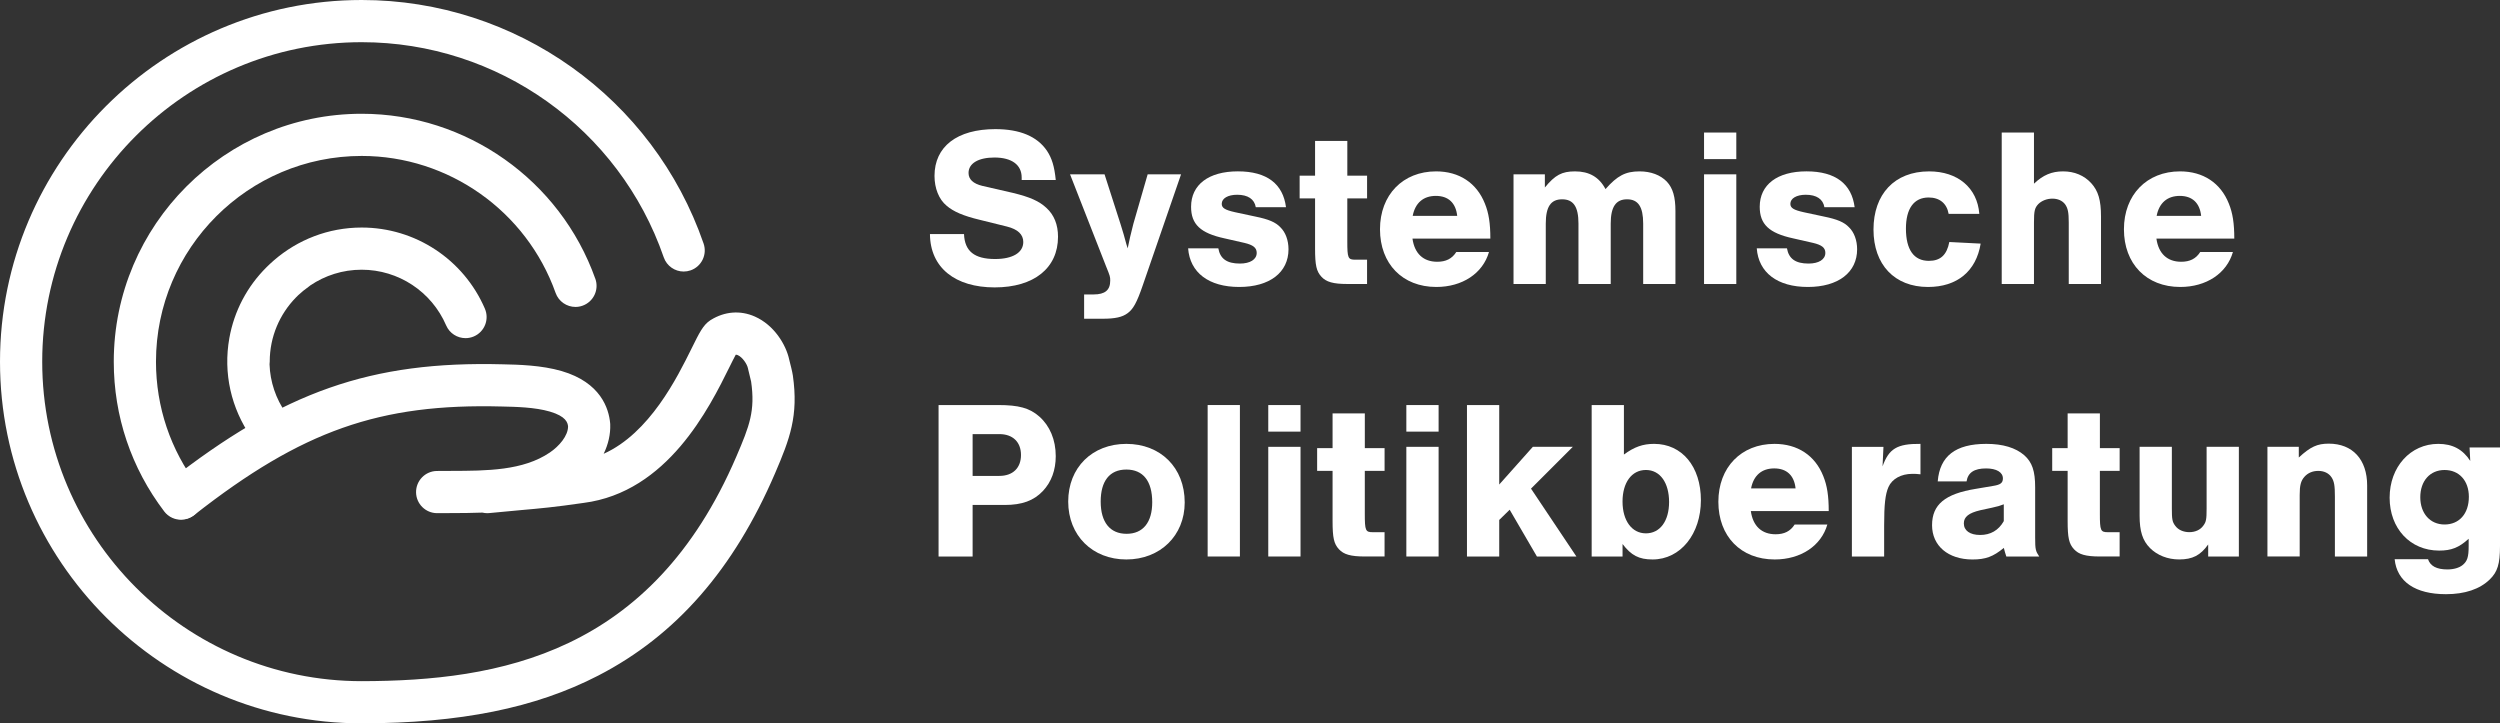 <?xml version="1.0" encoding="UTF-8"?>
<svg id="Layer_2" data-name="Layer 2" xmlns="http://www.w3.org/2000/svg" viewBox="0 0 1318.45 381.48">
  <rect x="0" y="0" width="1318.45" height="381.48" fill="#333333" stroke="none"/>
  <defs>
    <style>
      .cls-1 {
        fill: #fff;
      }
    </style>
  </defs>
  <g id="Layer_1-2" data-name="Layer 1">
    <g>
      <path class="cls-1" d="M255.73,162.81c-11.21-26.01-36.72-42.81-64.99-42.81-17.67,0-33.84,6.53-46.25,17.28-.01.01-.02.02-.04.03-.68.59-1.35,1.19-2,1.8-.47.43-.93.87-1.38,1.32-.18.18-.36.35-.54.53-10.18,10.13-17.01,23.02-19.57,37.31-3.3,18.42.85,37.07,11.69,52.51,2.17,3.08,5.61,4.73,9.12,4.73,2.21,0,4.44-.66,6.38-2.02,5.03-3.53,6.24-10.47,2.71-15.5-5.44-7.76-8.41-16.69-8.71-25.85.06-.46.1-.93.1-1.41,0-13.15,5.27-25.09,13.8-33.83.36-.37.73-.74,1.1-1.09.03-.03.07-.07.1-.1,1.72-1.62,3.57-3.13,5.55-4.52.3-.21.57-.43.84-.66,7.74-5.23,17.06-8.29,27.09-8.29,19.38,0,36.87,11.53,44.56,29.37,1.81,4.21,5.91,6.72,10.22,6.72,1.47,0,2.96-.29,4.4-.91,5.64-2.43,8.24-8.98,5.81-14.62Z"/>
      <path class="cls-1" d="M313.96,147.02c-18.52-52.05-68.04-87.02-123.22-87.02-72.09,0-130.74,58.65-130.74,130.74,0,28.76,9.2,56.07,26.6,78.96,2.19,2.88,5.51,4.39,8.87,4.39,2.35,0,4.71-.74,6.72-2.27,4.89-3.72,5.84-10.7,2.13-15.59-14.43-18.99-22.06-41.64-22.06-65.5,0-59.82,48.67-108.49,108.49-108.49,45.79,0,86.89,29.03,102.26,72.23,1.62,4.56,5.91,7.4,10.48,7.4,1.24,0,2.5-.21,3.73-.65,5.79-2.06,8.81-8.42,6.75-14.21Z"/>
      <path class="cls-1" d="M418.14,198.06c-.28-1.93-1.28-5.93-1.91-8.34-1.67-7.94-8-18.33-18.2-22.81-7.63-3.35-15.86-2.7-23.15,1.82-.13.08-.26.17-.39.25-3.7,2.51-5.59,6.34-9.74,14.74-7.57,15.31-22.11,44.7-46.39,55.6,2.43-4.99,3.65-10.28,3.46-15.55,0-.2-.02-.4-.04-.59-.7-7.68-4.94-21.46-25.58-27.49-10.69-3.12-22.93-3.38-30.97-3.56-69.53-1.84-115.68,14.33-176.38,61.85-4.84,3.79-5.69,10.78-1.9,15.62,2.19,2.8,5.46,4.27,8.77,4.27,2.4,0,4.81-.77,6.85-2.37,56.75-44.43,97.64-58.83,162.13-57.12,7.34.16,17.4.37,25.26,2.67,8.61,2.51,9.42,5.93,9.62,7.8.02,5.02-4.77,10.52-9.63,13.8-14.08,9.59-33.33,9.64-51.94,9.69-2.56,0-5.09.01-7.6.04-6.14.07-11.06,5.12-10.99,11.26.07,6.1,5.04,10.99,11.12,10.99.05,0,.09,0,.14,0,2.44-.03,4.9-.04,7.39-.04,5.3-.02,10.78-.03,16.33-.26.82.19,1.67.31,2.55.31.38,0,.75-.02,1.14-.06,6.83-.69,12.09-1.16,16.72-1.57,9.88-.87,17.68-1.56,32.9-3.78,0,0,0,0,.01,0,44.36-5.66,66.38-50.21,76.98-71.64,1.11-2.24,2.42-4.89,3.31-6.52.41-.05.73.07,1.09.22,2.44,1.07,4.93,4.72,5.37,7.03.05.24.1.49.16.72.67,2.58,1.37,5.49,1.49,6.18,2.21,15.39-.79,23.25-7.79,39.55-44.71,104.16-124.97,118.33-197.59,118.46-92.9,0-168.48-75.58-168.48-168.49S97.83,22.25,190.74,22.25c71.84,0,135.86,45.59,159.3,113.45,1.59,4.6,5.9,7.5,10.51,7.5,1.2,0,2.43-.2,3.63-.61,5.81-2.01,8.89-8.34,6.88-14.15C344.53,51.61,272.06,0,190.74,0,85.56,0,0,85.56,0,190.74s85.56,190.74,190.74,190.74h.02c51.95-.09,91.57-8.08,124.7-25.17,41.03-21.16,71.55-56.08,93.31-106.76,7.78-18.14,12.4-30.33,9.37-51.48Z"/>
    </g>
    <g>
      <path class="cls-1" d="M538.81,94.93v-1.32c0-6.71-5.27-10.54-14.37-10.54-8.5,0-13.65,3.11-13.65,8.14,0,3.35,2.4,5.63,7.31,6.83l16.17,3.71c8.86,2.16,13.77,4.31,17.6,7.9,4.07,3.71,6.11,8.86,6.11,15.21,0,16.53-12.69,26.71-33.41,26.71s-34.01-10.3-34.13-28.14h17.96c.36,9.1,5.51,13.17,16.41,13.17,9.22,0,14.85-3.35,14.85-8.98,0-3.95-2.87-6.71-8.62-8.14l-14.49-3.59c-8.5-2.04-13.77-4.31-17.36-7.43-4.07-3.35-6.35-9.22-6.35-15.69,0-15.45,11.86-24.67,32.09-24.67,12.93,0,22.04,3.83,27.19,11.38,2.63,3.95,3.95,8.26,4.67,15.45h-17.96Z"/>
      <path class="cls-1" d="M622.87,91.93l-20.12,58.32c-3.23,9.46-5.15,12.81-8.14,14.97-2.75,2.04-6.59,2.87-12.93,2.87h-9.94v-12.81h5.03c5.99,0,8.74-2.28,8.74-7.31,0-2.04-.12-2.4-2.16-7.43l-19.04-48.62h18.2l8.5,26.47c1.68,5.39,1.68,5.51,2.99,10.3l.72,2.28c.72-3.83,1.68-7.78,2.99-12.93l7.54-26.11h17.6Z"/>
      <path class="cls-1" d="M662.28,109.3c-.72-4.31-4.19-6.59-9.82-6.59-4.91,0-8.14,1.92-8.14,4.79,0,2.16,1.68,3.23,7.07,4.43l10.66,2.28c7.07,1.44,10.66,2.99,13.17,5.63,2.75,2.63,4.31,6.95,4.31,11.62,0,12.22-9.94,19.88-25.99,19.88s-25.99-7.55-26.95-20.36h15.93c.96,5.51,4.55,8.02,11.38,8.02,5.39,0,8.86-2.16,8.86-5.63,0-2.75-1.92-4.19-6.47-5.27l-10.54-2.4c-12.69-2.75-17.6-7.43-17.6-16.65,0-11.62,9.22-18.68,24.67-18.68s23.83,6.71,25.39,18.92h-15.93Z"/>
      <path class="cls-1" d="M720.96,104.63h-10.42v22.51c0,9.1.36,9.82,4.31,9.82h6.11v12.81h-10.42c-7.43,0-11.14-1.08-13.65-3.83-2.63-2.87-3.35-5.99-3.35-14.97v-26.35h-8.14v-11.98h8.14v-18.32h17.01v18.32h10.42v11.98Z"/>
      <path class="cls-1" d="M744.91,125.83c1.08,7.9,5.75,12.22,13.05,12.22,4.55,0,7.78-1.56,10.06-5.15h17.24c-3.23,11.26-14.01,18.44-27.78,18.44-17.84,0-29.7-12.22-29.7-30.42s12.1-30.54,29.58-30.54c12.21,0,21.44,6.11,25.75,17.01,2.04,5.03,2.87,10.42,2.87,18.44h-41.08ZM768.5,113.85c-.72-6.83-4.67-10.54-11.26-10.54s-10.9,3.71-12.21,10.54h23.47Z"/>
      <path class="cls-1" d="M814.73,91.93v6.95c5.39-6.59,8.98-8.5,15.93-8.5,7.43,0,12.69,2.99,16.05,9.34,6.23-7.07,10.54-9.34,17.96-9.34,5.99,0,11.02,1.92,14.37,5.39,3.23,3.47,4.55,8.14,4.55,15.57v38.44h-17.01v-31.86c0-8.86-2.63-12.81-8.5-12.81s-8.62,3.95-8.62,12.81v31.86h-17.01v-31.86c0-8.86-2.63-12.81-8.62-12.81s-8.62,3.95-8.62,12.81v31.86h-17.01v-57.84h16.53Z"/>
      <path class="cls-1" d="M915.69,83.91h-17.01v-14.01h17.01v14.01ZM915.69,149.78h-17.01v-57.84h17.01v57.84Z"/>
      <path class="cls-1" d="M962.16,109.3c-.72-4.31-4.19-6.59-9.82-6.59-4.91,0-8.14,1.92-8.14,4.79,0,2.16,1.68,3.23,7.07,4.43l10.66,2.28c7.07,1.44,10.66,2.99,13.17,5.63,2.75,2.63,4.31,6.95,4.31,11.62,0,12.22-9.94,19.88-25.99,19.88s-25.99-7.55-26.94-20.36h15.93c.96,5.51,4.55,8.02,11.38,8.02,5.39,0,8.86-2.16,8.86-5.63,0-2.75-1.92-4.19-6.47-5.27l-10.54-2.4c-12.69-2.75-17.6-7.43-17.6-16.65,0-11.62,9.22-18.68,24.67-18.68s23.83,6.71,25.39,18.92h-15.93Z"/>
      <path class="cls-1" d="M1027.67,112.77c-.96-5.51-4.79-8.62-10.54-8.62-7.78,0-11.98,5.87-11.98,16.41,0,11.14,4.19,17.01,12.1,17.01,6.11,0,9.46-3.11,10.78-9.94l16.53.84c-2.39,14.61-12.45,22.87-27.78,22.87-17.6,0-28.74-11.74-28.74-30.3s11.02-30.66,29.34-30.66c15.09,0,25.39,8.62,26.47,22.39h-16.17Z"/>
      <path class="cls-1" d="M1072.7,96.85c4.79-4.55,9.34-6.47,15.33-6.47s11.14,2.16,14.85,6.23c3.71,4.07,5.15,8.98,5.15,17.6v35.57h-17.01v-32.45c0-5.39-.48-7.54-1.92-9.58-1.44-1.92-3.83-2.99-6.71-2.99s-5.63,1.08-7.43,2.87c-1.92,2.04-2.28,3.71-2.28,9.7v32.45h-17.01v-79.88h17.01v26.95Z"/>
      <path class="cls-1" d="M1137.25,125.83c1.08,7.9,5.75,12.22,13.05,12.22,4.55,0,7.78-1.56,10.06-5.15h17.24c-3.23,11.26-14.01,18.44-27.78,18.44-17.84,0-29.7-12.22-29.7-30.42s12.1-30.54,29.58-30.54c12.21,0,21.44,6.11,25.75,17.01,2.04,5.03,2.87,10.42,2.87,18.44h-41.08ZM1160.84,113.85c-.72-6.83-4.67-10.54-11.26-10.54s-10.9,3.71-12.21,10.54h23.47Z"/>
      <path class="cls-1" d="M512.94,293.49h-17.96v-79.88h31.38c10.9,0,16.65,1.56,21.8,6.11,5.51,4.91,8.62,12.22,8.62,20.84,0,7.31-2.28,13.65-6.83,18.44-4.79,5.03-10.9,7.31-20.12,7.31h-16.89v27.19ZM527.07,250.98c7.07,0,11.38-4.19,11.38-11.02s-4.31-11.02-11.38-11.02h-14.13v22.04h14.13Z"/>
      <path class="cls-1" d="M624.79,264.99c0,17.48-12.93,30.06-30.78,30.06s-30.66-12.58-30.66-30.54,12.69-30.42,30.66-30.42,30.78,12.45,30.78,30.9ZM580.48,264.51c0,10.9,4.91,17.01,13.65,17.01s13.53-6.11,13.53-16.65c0-11.14-4.79-17.24-13.65-17.24s-13.53,6.11-13.53,16.89Z"/>
      <path class="cls-1" d="M653.9,293.49h-17.01v-79.88h17.01v79.88Z"/>
      <path class="cls-1" d="M685.87,227.63h-17.01v-14.01h17.01v14.01ZM685.87,293.49h-17.01v-57.84h17.01v57.84Z"/>
      <path class="cls-1" d="M730.19,248.34h-10.42v22.51c0,9.1.36,9.82,4.31,9.82h6.11v12.81h-10.42c-7.43,0-11.14-1.08-13.65-3.83-2.64-2.87-3.35-5.99-3.35-14.97v-26.35h-8.14v-11.98h8.14v-18.32h17.01v18.32h10.42v11.98Z"/>
      <path class="cls-1" d="M758.69,227.63h-17.01v-14.01h17.01v14.01ZM758.69,293.49h-17.01v-57.84h17.01v57.84Z"/>
      <path class="cls-1" d="M831.38,293.49h-20.84l-14.37-24.67-5.51,5.39v19.28h-17.01v-79.88h17.01v41.92l17.72-19.88h21.08l-22.04,22.04,23.95,35.81Z"/>
      <path class="cls-1" d="M839.41,213.61h17.01v26.11c5.51-4.07,10.06-5.63,15.93-5.63,14.73,0,24.67,11.98,24.67,29.7s-10.66,31.26-25.51,31.26c-7.19,0-11.26-2.16-15.81-8.14v6.59h-16.29v-79.88ZM855.69,264.51c0,10.06,4.91,16.77,12.33,16.77s12.22-6.47,12.22-16.53-4.67-16.89-12.22-16.89-12.33,6.71-12.33,16.65Z"/>
      <path class="cls-1" d="M923.36,269.54c1.08,7.9,5.75,12.22,13.05,12.22,4.55,0,7.78-1.56,10.06-5.15h17.24c-3.23,11.26-14.01,18.44-27.78,18.44-17.84,0-29.7-12.22-29.7-30.42s12.1-30.54,29.58-30.54c12.21,0,21.44,6.11,25.75,17.01,2.04,5.03,2.87,10.42,2.87,18.44h-41.08ZM946.95,257.57c-.72-6.83-4.67-10.54-11.26-10.54s-10.9,3.71-12.21,10.54h23.47Z"/>
      <path class="cls-1" d="M993.3,235.65l-.48,10.3c3.35-9.34,7.66-11.98,20-11.86v16.05c-2.04-.24-2.87-.24-4.31-.24-5.87,0-10.66,2.63-12.57,6.95-1.68,3.83-2.28,9.22-2.28,20.36v16.29h-17.01v-57.84h16.65Z"/>
      <path class="cls-1" d="M1021.92,253.85c1.08-13.29,9.34-19.76,25.63-19.76,8.74,0,15.45,2.04,20,5.99,4.19,3.71,5.75,8.38,5.75,16.89v26.59c0,6.23.24,7.07,2.16,9.94h-17.36c-.72-2.04-.72-2.4-1.32-4.55-5.63,4.67-9.7,6.11-16.53,6.11-12.81,0-21.32-7.19-21.32-18.08s6.83-16.53,22.99-19.16l9.22-1.56c3.83-.6,5.15-1.56,5.15-3.95,0-3.23-3.35-5.27-8.86-5.27-6.23,0-9.58,2.16-10.3,6.83h-15.21ZM1056.77,265.95c-1.8.72-3.35,1.2-6.23,1.8l-6.11,1.32c-6.11,1.44-8.74,3.47-8.74,6.95,0,3.83,3.23,6.11,8.62,6.11s9.7-2.4,12.45-7.31v-8.86Z"/>
      <path class="cls-1" d="M1117.85,248.34h-10.42v22.51c0,9.1.36,9.82,4.31,9.82h6.11v12.81h-10.42c-7.43,0-11.14-1.08-13.65-3.83-2.64-2.87-3.35-5.99-3.35-14.97v-26.35h-8.14v-11.98h8.14v-18.32h17.01v18.32h10.42v11.98Z"/>
      <path class="cls-1" d="M1180.72,293.49h-16.17v-6.35c-4.07,5.75-8.26,7.9-15.33,7.9-5.99,0-11.5-2.16-15.33-5.99-3.95-3.95-5.51-8.86-5.51-17.13v-36.29h17.01v32.57c0,5.63.24,7.07,1.8,9.1,1.56,2.16,4.31,3.35,7.42,3.35s5.75-1.2,7.31-3.35c1.56-2.04,1.8-3.35,1.8-9.1v-32.57h17.01v57.84Z"/>
      <path class="cls-1" d="M1212.34,235.65v5.63c6.23-5.75,9.82-7.31,15.81-7.31,12.57,0,20.24,8.38,20.24,22.04v37.48h-17.01v-31.5c0-5.87-.36-8.14-1.8-10.3-1.44-2.16-3.95-3.35-6.95-3.35s-5.51,1.08-7.31,3.11c-1.92,2.16-2.51,4.55-2.51,9.58v32.45h-17.01v-57.84h16.53Z"/>
      <path class="cls-1" d="M1318.45,236.01v51.97c0,9.46-1.32,13.65-5.39,17.6-5.27,5.15-13.17,7.78-23.11,7.78-16.17,0-25.87-6.59-27.06-18.44h17.6c1.2,3.59,4.55,5.39,10.18,5.39,3.35,0,6.23-.84,8.02-2.28,2.51-2.04,3.23-4.19,3.23-10.06v-3.83c-5.15,4.67-9.1,6.23-15.57,6.23-15.21,0-26.11-11.62-26.11-27.9s11.02-28.38,25.63-28.38c7.55,0,12.93,2.87,16.89,8.98l-.36-7.07h16.05ZM1276.41,262.24c0,8.5,5.15,14.37,12.81,14.37s12.81-5.63,12.81-14.61c0-8.5-5.15-14.13-12.81-14.13s-12.81,5.75-12.81,14.37Z"/>
    </g>
  </g>
</svg>
